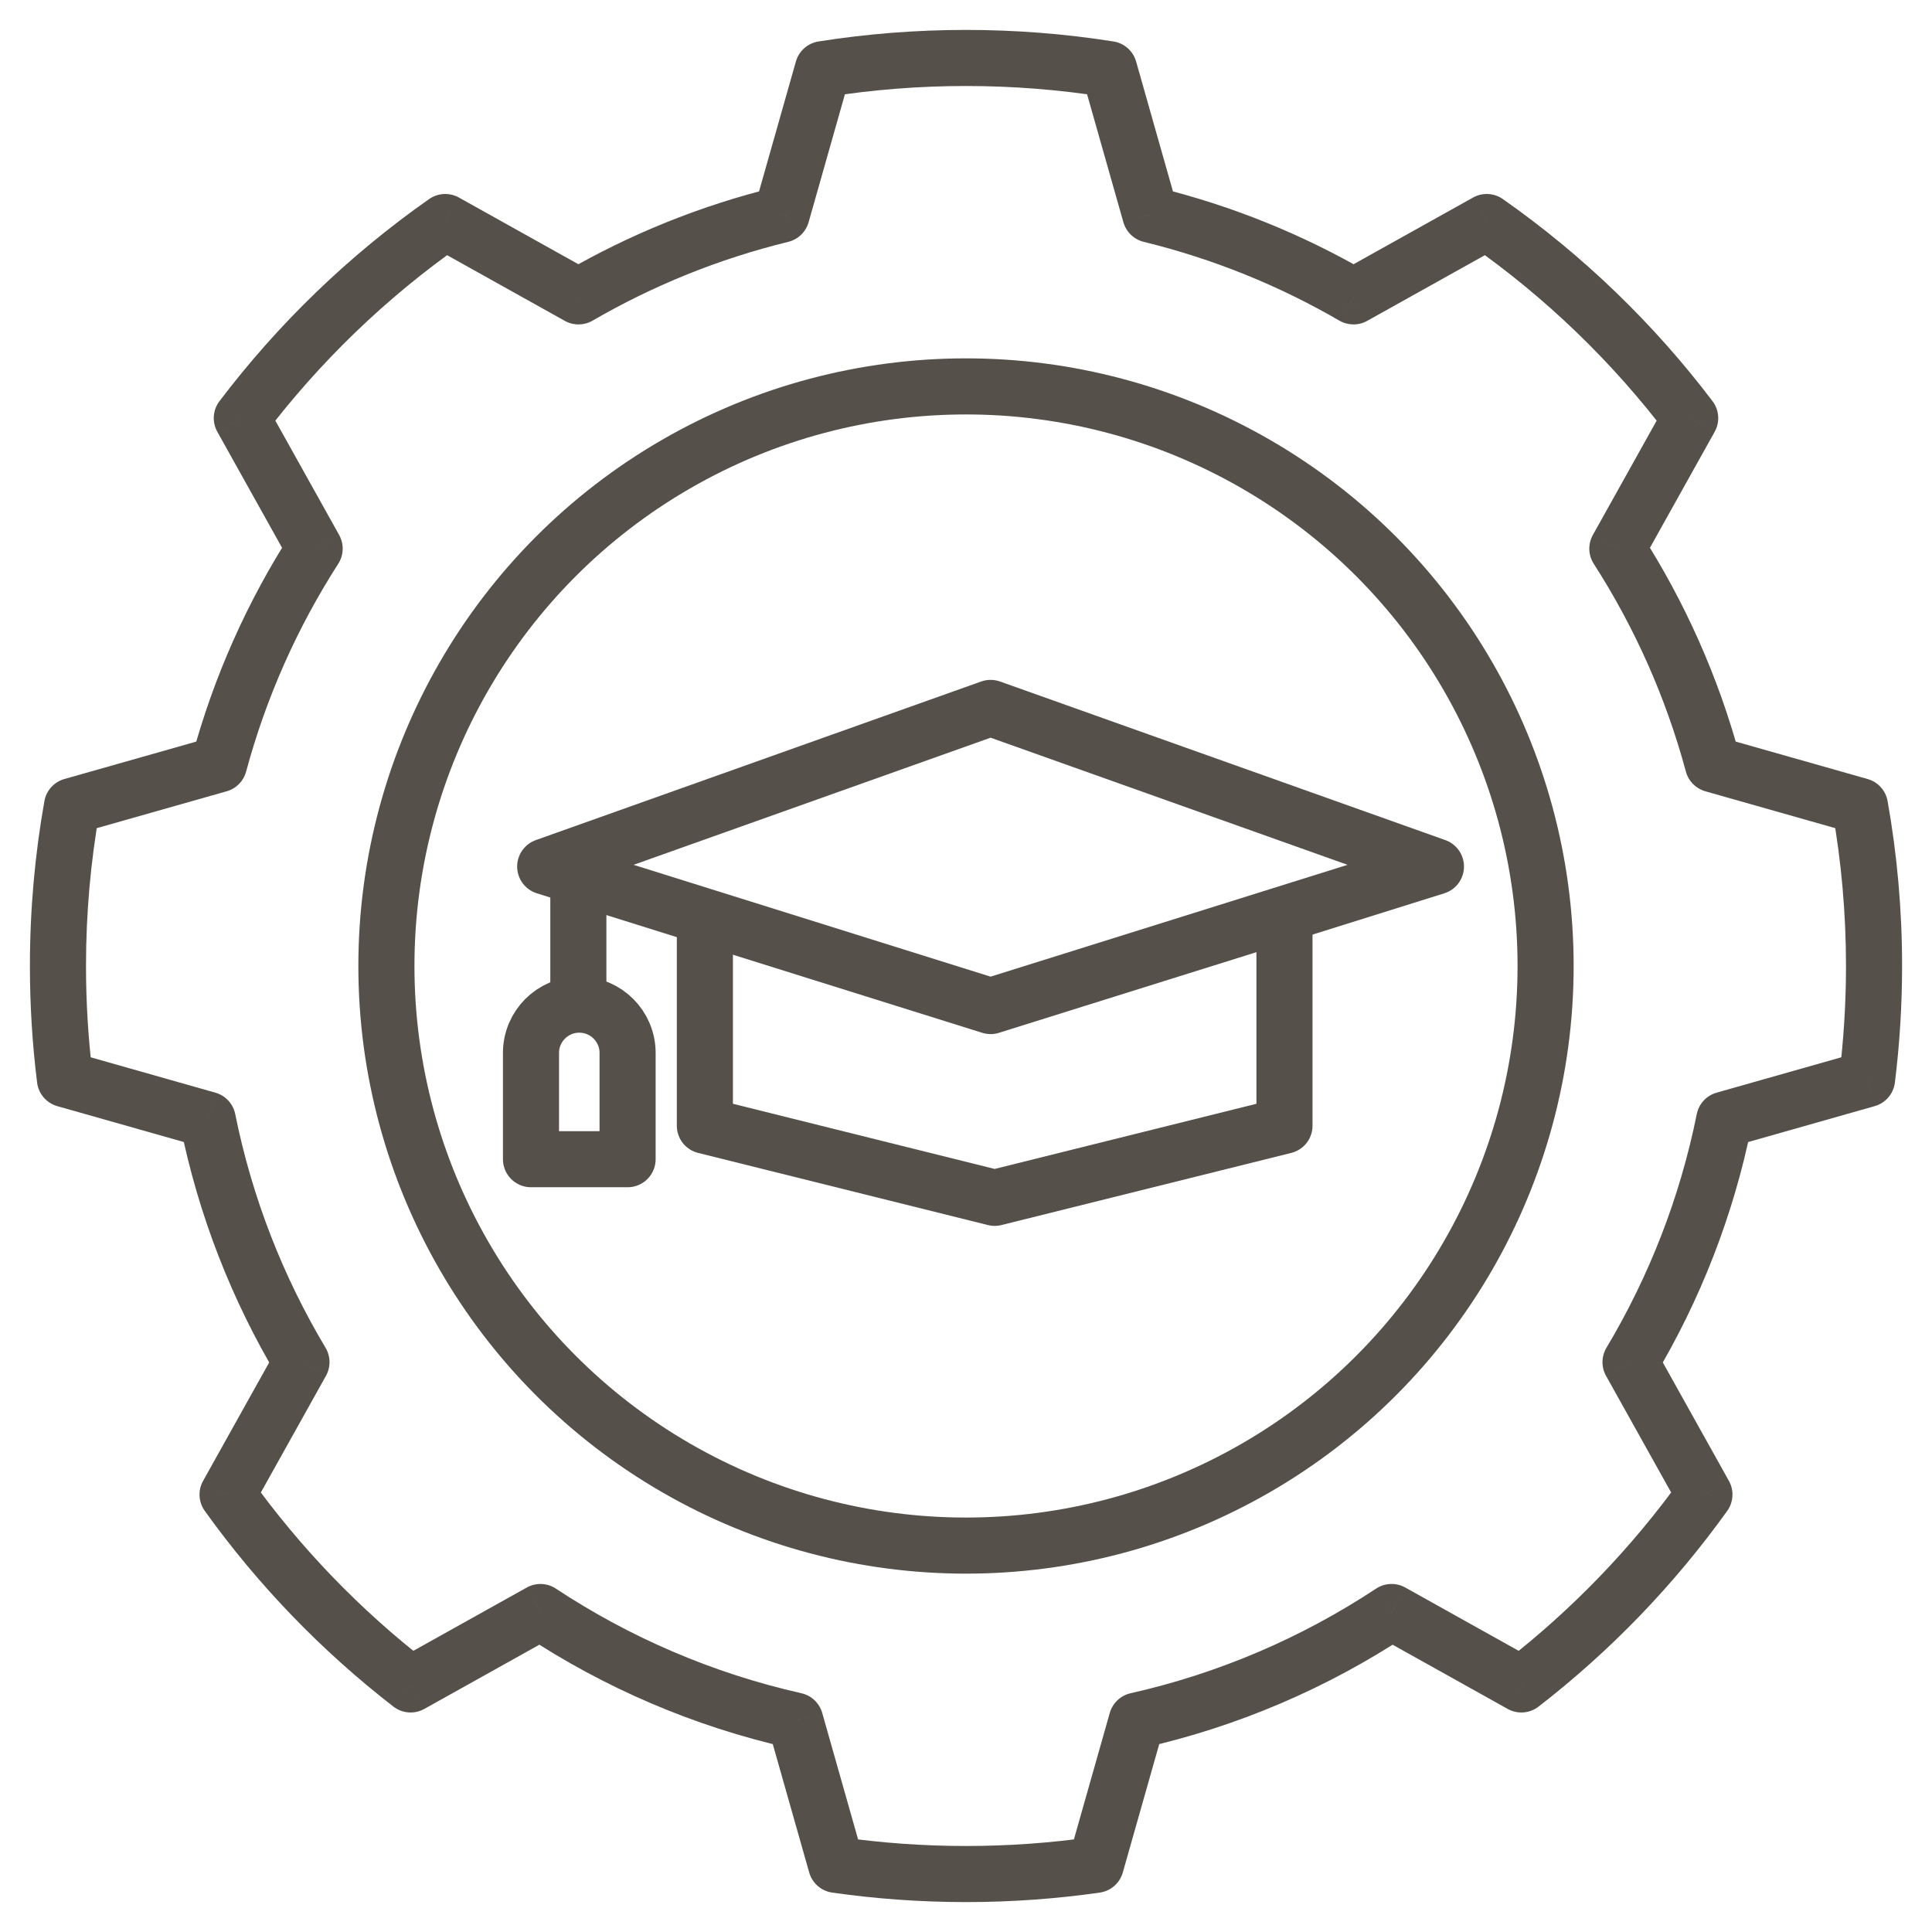 <?xml version="1.0" encoding="UTF-8"?> <svg xmlns="http://www.w3.org/2000/svg" width="62" height="62" viewBox="0 0 62 62" fill="none"><g clip-path="url(#clip0_2275_2384)"><circle cx="31" cy="31" r="18.6" stroke="#56504B" stroke-width="1.8" stroke-linecap="round" stroke-linejoin="round"></circle><path d="M14.288 7.125L14.727 6.339C14.425 6.171 14.054 6.19 13.771 6.388L14.288 7.125ZM18.565 9.511L18.126 10.297C18.404 10.452 18.742 10.449 19.016 10.29L18.565 9.511ZM7.76 13.417L7.043 12.874C6.827 13.158 6.8 13.544 6.974 13.856L7.76 13.417ZM10.097 17.606L10.855 18.092C11.034 17.812 11.045 17.457 10.883 17.167L10.097 17.606ZM7.029 24.527L7.275 25.393C7.579 25.307 7.816 25.067 7.898 24.761L7.029 24.527ZM2.311 25.866L2.065 25C1.734 25.094 1.485 25.369 1.425 25.708L2.311 25.866ZM2.084 34.631L1.191 34.742C1.235 35.101 1.49 35.398 1.838 35.497L2.084 34.631ZM6.667 35.931L7.549 35.753C7.482 35.423 7.237 35.157 6.912 35.065L6.667 35.931ZM9.675 43.712L10.461 44.151C10.617 43.87 10.612 43.527 10.447 43.251L9.675 43.712ZM7.303 47.963L6.517 47.524C6.347 47.829 6.369 48.204 6.572 48.487L7.303 47.963ZM13.177 54.056L12.626 54.767C12.911 54.988 13.301 55.017 13.616 54.842L13.177 54.056ZM17.343 51.731L17.838 50.98C17.558 50.795 17.198 50.782 16.904 50.946L17.343 51.731ZM25.52 55.216L26.386 54.971C26.296 54.653 26.04 54.411 25.718 54.338L25.52 55.216ZM26.834 59.844L25.968 60.09C26.065 60.432 26.354 60.685 26.706 60.735L26.834 59.844ZM35.166 59.844L35.294 60.735C35.646 60.685 35.935 60.432 36.032 60.09L35.166 59.844ZM36.48 55.216L36.282 54.338C35.96 54.411 35.704 54.653 35.614 54.97L36.48 55.216ZM44.657 51.731L45.096 50.945C44.802 50.782 44.442 50.795 44.161 50.98L44.657 51.731ZM48.823 54.056L48.384 54.842C48.699 55.017 49.089 54.988 49.374 54.767L48.823 54.056ZM54.697 47.963L55.428 48.487C55.631 48.204 55.653 47.828 55.483 47.524L54.697 47.963ZM52.325 43.712L51.553 43.251C51.388 43.527 51.383 43.87 51.539 44.151L52.325 43.712ZM55.333 35.931L55.087 35.065C54.763 35.157 54.517 35.423 54.451 35.753L55.333 35.931ZM59.916 34.631L60.161 35.497C60.509 35.398 60.764 35.101 60.809 34.742L59.916 34.631ZM59.689 25.866L60.575 25.708C60.515 25.369 60.266 25.094 59.935 25L59.689 25.866ZM54.971 24.527L54.102 24.761C54.184 25.067 54.42 25.306 54.725 25.393L54.971 24.527ZM51.903 17.606L51.117 17.167C50.955 17.457 50.966 17.813 51.145 18.092L51.903 17.606ZM54.24 13.417L55.026 13.856C55.2 13.544 55.173 13.159 54.957 12.874L54.24 13.417ZM47.712 7.125L48.228 6.388C47.946 6.19 47.575 6.171 47.273 6.339L47.712 7.125ZM43.435 9.512L42.983 10.29C43.258 10.449 43.596 10.452 43.874 10.297L43.435 9.512ZM36.917 6.887L36.051 7.132C36.14 7.444 36.389 7.684 36.703 7.761L36.917 6.887ZM35.593 2.22L36.459 1.974C36.363 1.637 36.08 1.386 35.734 1.331L35.593 2.22ZM26.407 2.22L26.266 1.331C25.92 1.386 25.637 1.637 25.541 1.974L26.407 2.22ZM25.083 6.887L25.297 7.761C25.611 7.684 25.86 7.444 25.949 7.132L25.083 6.887ZM13.85 7.911L18.126 10.297L19.003 8.726L14.727 6.339L13.85 7.911ZM8.478 13.961C10.256 11.614 12.392 9.554 14.805 7.862L13.771 6.388C11.205 8.188 8.934 10.379 7.043 12.874L8.478 13.961ZM10.883 17.167L8.546 12.979L6.974 13.856L9.311 18.044L10.883 17.167ZM7.898 24.761C8.543 22.369 9.549 20.125 10.855 18.092L9.34 17.119C7.936 19.306 6.854 21.72 6.16 24.293L7.898 24.761ZM2.556 26.732L7.275 25.393L6.784 23.661L2.065 25L2.556 26.732ZM2.76 31C2.76 29.301 2.91 27.638 3.197 26.023L1.425 25.708C1.119 27.427 0.96 29.195 0.96 31H2.76ZM2.977 34.52C2.834 33.367 2.76 32.192 2.76 31H0.96C0.96 32.267 1.038 33.516 1.191 34.742L2.977 34.52ZM6.912 35.065L2.329 33.765L1.838 35.497L6.421 36.797L6.912 35.065ZM10.447 43.251C9.085 40.97 8.091 38.443 7.549 35.753L5.784 36.109C6.368 39.003 7.437 41.721 8.902 44.174L10.447 43.251ZM8.089 48.401L10.461 44.151L8.889 43.274L6.517 47.524L8.089 48.401ZM13.728 53.344C11.556 51.663 9.637 49.672 8.035 47.438L6.572 48.487C8.275 50.863 10.317 52.98 12.626 54.767L13.728 53.344ZM16.904 50.946L12.739 53.27L13.616 54.842L17.781 52.517L16.904 50.946ZM25.718 54.338C22.865 53.695 20.205 52.543 17.838 50.98L16.847 52.483C19.392 54.162 22.253 55.403 25.323 56.094L25.718 54.338ZM27.699 59.599L26.386 54.971L24.655 55.462L25.968 60.09L27.699 59.599ZM31 59.24C29.628 59.24 28.28 59.142 26.961 58.953L26.706 60.735C28.109 60.936 29.543 61.04 31 61.04V59.24ZM35.039 58.953C33.72 59.142 32.372 59.24 31 59.24V61.04C32.457 61.04 33.891 60.936 35.294 60.735L35.039 58.953ZM35.614 54.97L34.301 59.599L36.032 60.09L37.345 55.462L35.614 54.97ZM44.161 50.98C41.795 52.543 39.135 53.695 36.282 54.338L36.677 56.094C39.747 55.402 42.608 54.162 45.153 52.483L44.161 50.98ZM49.261 53.27L45.096 50.945L44.219 52.517L48.384 54.842L49.261 53.27ZM53.965 47.438C52.363 49.672 50.443 51.663 48.272 53.344L49.374 54.767C51.683 52.98 53.724 50.863 55.428 48.487L53.965 47.438ZM51.539 44.151L53.911 48.401L55.483 47.524L53.111 43.274L51.539 44.151ZM54.451 35.753C53.909 38.443 52.915 40.97 51.553 43.251L53.098 44.174C54.563 41.721 55.632 39.003 56.215 36.109L54.451 35.753ZM59.67 33.765L55.087 35.065L55.579 36.797L60.161 35.497L59.67 33.765ZM59.24 31C59.24 32.192 59.166 33.367 59.023 34.52L60.809 34.742C60.961 33.516 61.04 32.267 61.04 31H59.24ZM58.803 26.023C59.09 27.638 59.24 29.301 59.24 31H61.04C61.04 29.195 60.881 27.427 60.575 25.708L58.803 26.023ZM54.725 25.393L59.443 26.732L59.935 25L55.216 23.661L54.725 25.393ZM51.145 18.092C52.451 20.126 53.457 22.369 54.102 24.761L55.84 24.293C55.146 21.72 54.064 19.306 52.66 17.119L51.145 18.092ZM53.454 12.979L51.117 17.167L52.689 18.044L55.026 13.856L53.454 12.979ZM47.195 7.862C49.608 9.554 51.744 11.614 53.522 13.961L54.957 12.874C53.066 10.379 50.794 8.188 48.228 6.388L47.195 7.862ZM43.874 10.297L48.15 7.911L47.273 6.339L42.996 8.726L43.874 10.297ZM36.703 7.761C38.936 8.307 41.046 9.166 42.983 10.29L43.886 8.733C41.803 7.524 39.533 6.6 37.131 6.012L36.703 7.761ZM34.727 2.466L36.051 7.132L37.783 6.641L36.459 1.974L34.727 2.466ZM31 2.76C32.515 2.76 34.002 2.879 35.452 3.109L35.734 1.331C34.191 1.087 32.61 0.96 31 0.96V2.76ZM26.548 3.109C27.997 2.879 29.484 2.76 31 2.76V0.96C29.39 0.96 27.809 1.087 26.266 1.331L26.548 3.109ZM25.949 7.132L27.273 2.466L25.541 1.974L24.217 6.641L25.949 7.132ZM19.016 10.29C20.954 9.166 23.064 8.307 25.297 7.761L24.869 6.012C22.467 6.6 20.197 7.524 18.113 8.733L19.016 10.29Z" fill="#56504B"></path><path d="M31.789 22.718L46.081 27.808L31.789 32.285L17.496 27.808L31.789 22.718Z" stroke="#56504B" stroke-width="1.8" stroke-linecap="round" stroke-linejoin="round"></path><path d="M22.62 29.76V36.125L31.92 38.44L41.22 36.125V29.76" stroke="#56504B" stroke-width="1.8" stroke-linecap="round" stroke-linejoin="round"></path><path d="M18.56 28.5L18.56 31.96" stroke="#56504B" stroke-width="1.8" stroke-linecap="round" stroke-linejoin="round"></path><path d="M17.04 33.79C17.04 32.934 17.734 32.24 18.59 32.24V32.24C19.446 32.24 20.14 32.934 20.14 33.79V37.2H17.04V33.79Z" stroke="#56504B" stroke-width="1.8" stroke-linecap="round" stroke-linejoin="round"></path></g><defs><clipPath id="clip0_2275_2384"><rect width="62" height="62" fill="white"></rect></clipPath></defs></svg> 